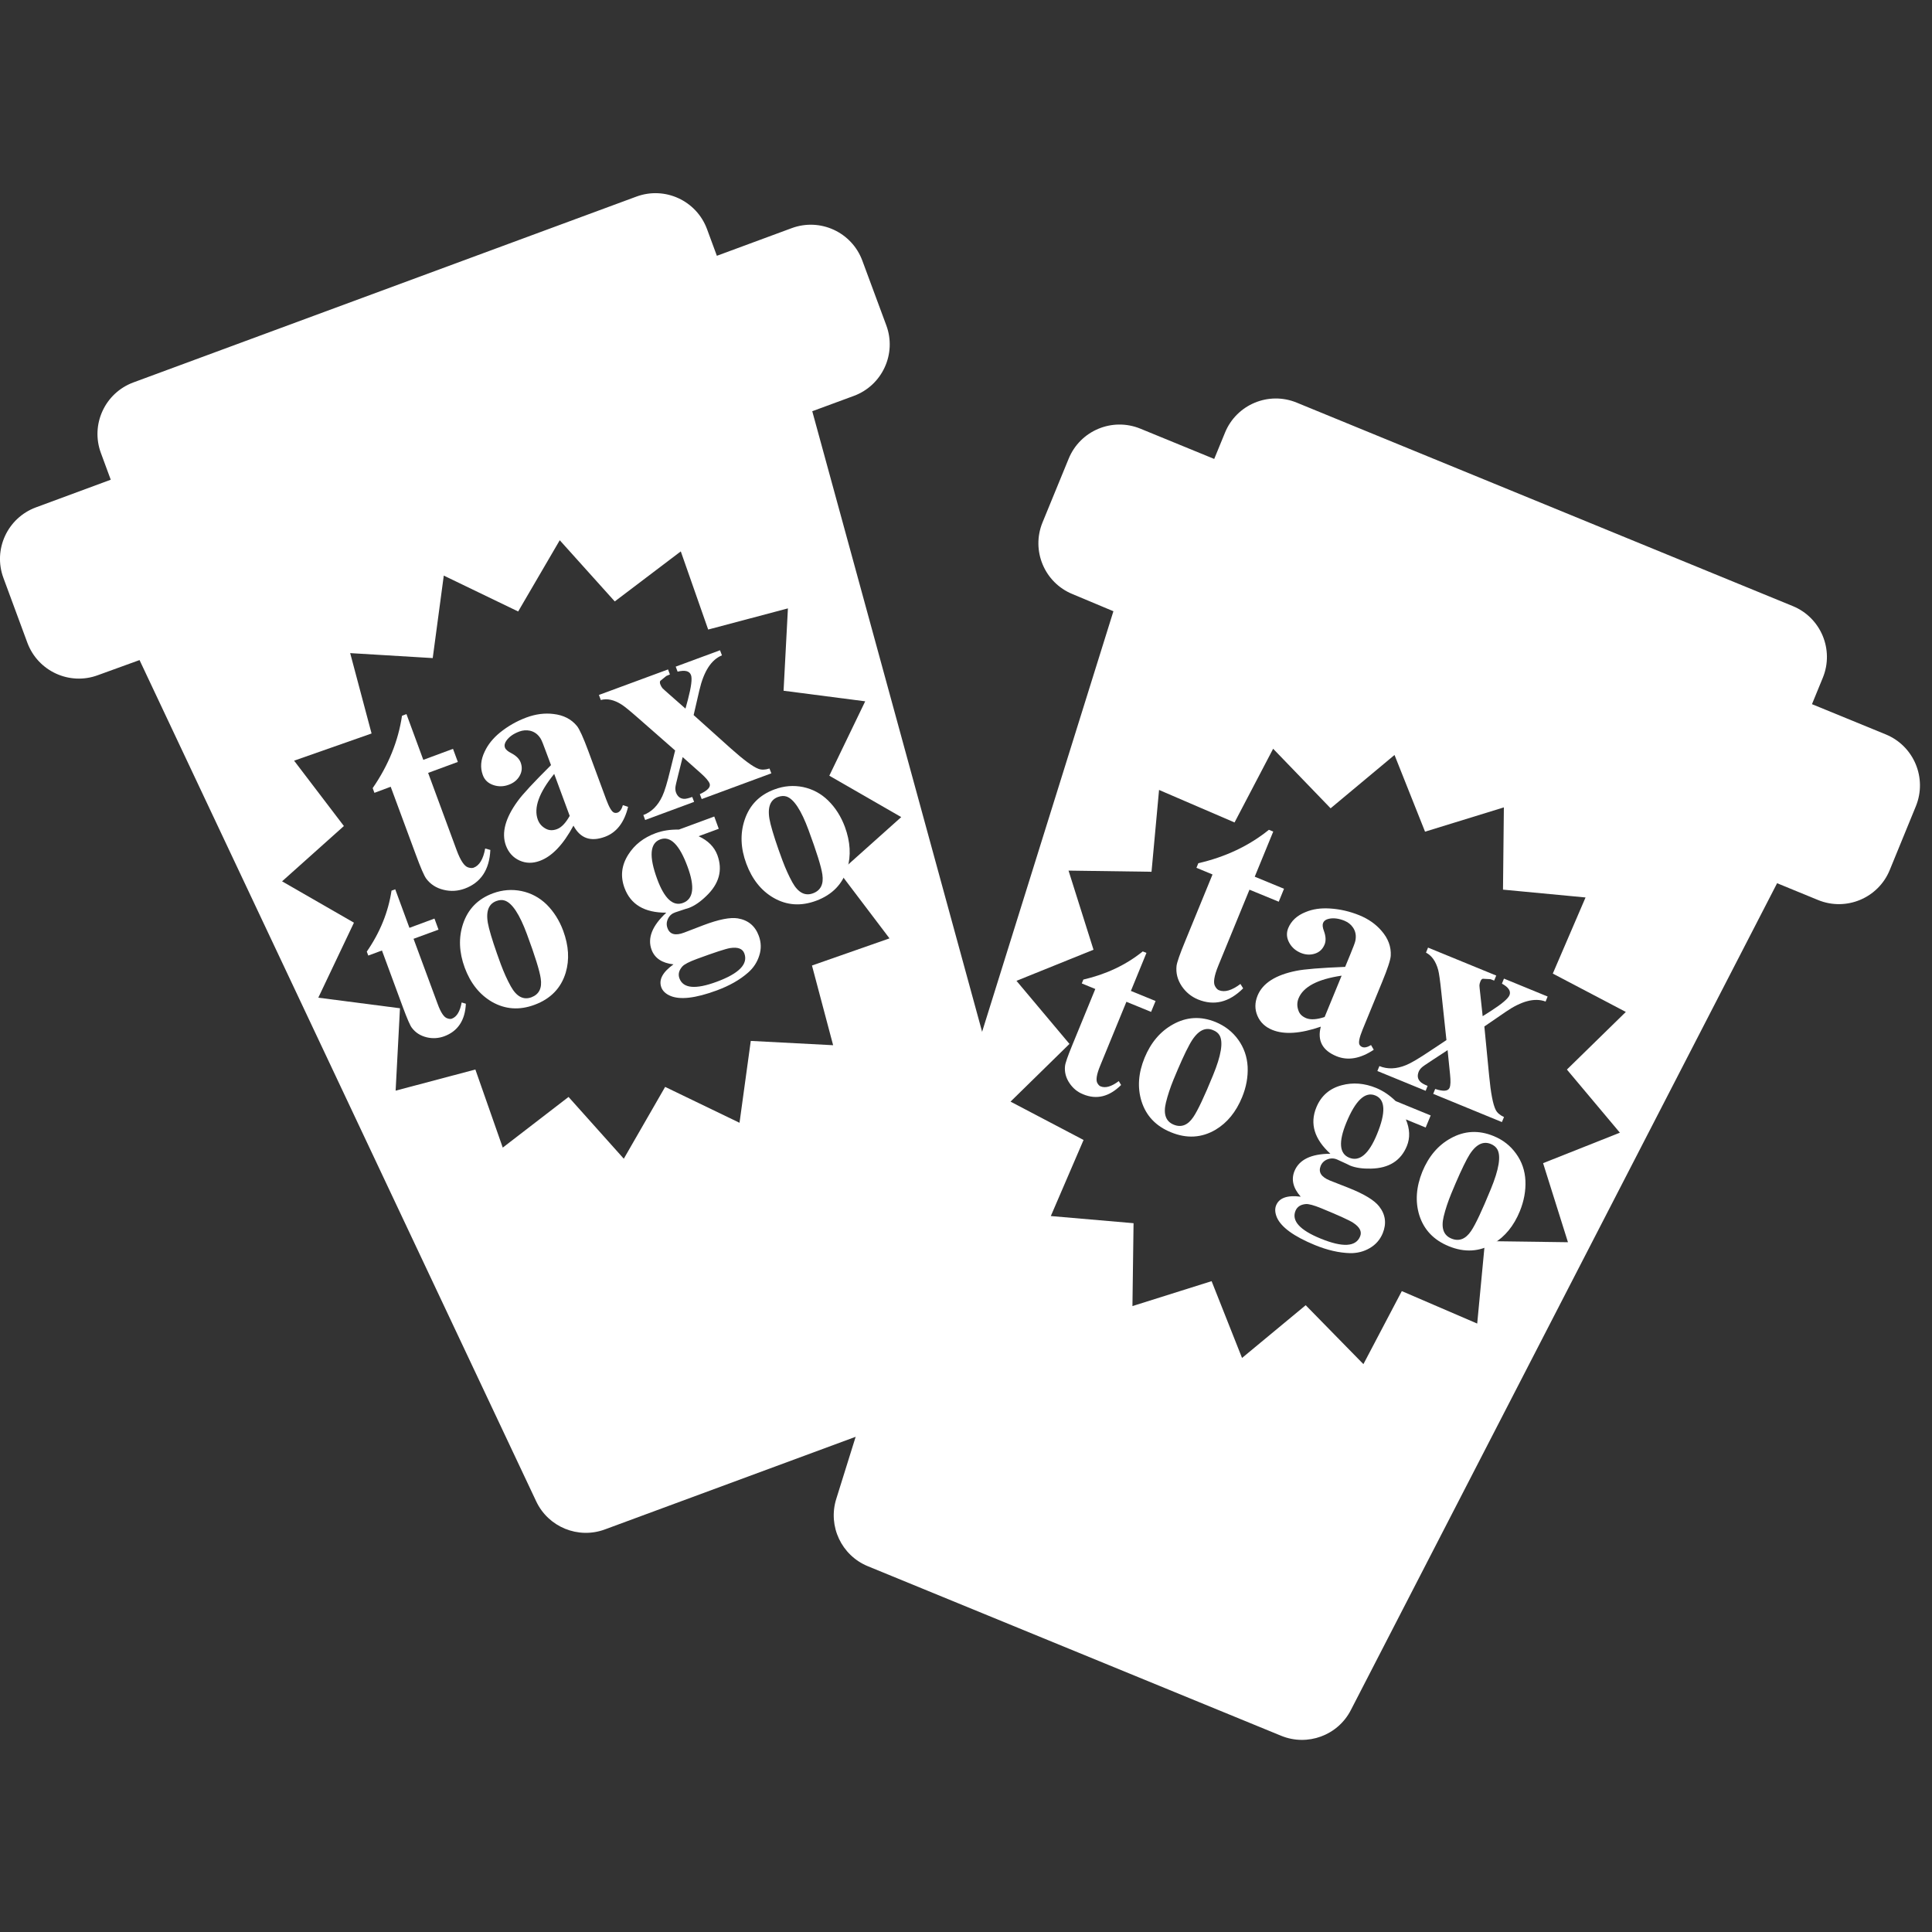 <?xml version="1.0" encoding="utf-8"?>
<!-- Generator: Adobe Illustrator 15.1.0, SVG Export Plug-In . SVG Version: 6.00 Build 0)  -->
<!DOCTYPE svg PUBLIC "-//W3C//DTD SVG 1.1//EN" "http://www.w3.org/Graphics/SVG/1.1/DTD/svg11.dtd">
<svg version="1.1" id="Capa_1" xmlns="http://www.w3.org/2000/svg" xmlns:xlink="http://www.w3.org/1999/xlink" x="0px" y="0px"
	 width="40px" height="40px" viewBox="11.555 5.419 40 40" enable-background="new 11.555 5.419 40 40" xml:space="preserve">
<rect x="11.555" y="5.419" width="40" height="40" fill="#333333" stroke="none"/>
<path fill="#ffffff" d="M27.948,10.142l-1.551,0.573l-0.204-0.553c-0.219-0.59-0.872-0.89-1.461-0.673l-10.416,3.848
	c-0.589,0.218-0.89,0.872-0.672,1.461l0.204,0.553l-1.55,0.573c-0.589,0.218-0.891,0.872-0.672,1.461l0.495,1.34
	c0.218,0.589,0.872,0.891,1.46,0.673l0.863-0.313l8.212,17.417c0.251,0.534,0.87,0.787,1.423,0.582l8.676-3.205
	c0.554-0.205,0.858-0.799,0.702-1.368l-5.085-18.578l0.86-0.317c0.59-0.218,0.891-0.873,0.673-1.461l-0.496-1.339
	C29.191,10.226,28.537,9.925,27.948,10.142z M30.214,22.336l-1.279,1.144l1.036,1.367l-1.605,0.562l0.438,1.65l-1.705-0.089
	l-0.233,1.695l-1.54-0.743l-0.856,1.487l-1.144-1.279l-1.362,1.049l-0.567-1.617L19.746,28l0.09-1.706l-1.691-0.219l0.738-1.553
	l-1.488-0.856l1.28-1.145l-1.031-1.353l1.604-0.563l-0.443-1.664l1.709,0.103l0.229-1.708l1.54,0.743l0.861-1.475l1.139,1.267
	l1.367-1.036l0.567,1.618l1.651-0.438l-0.09,1.705l1.69,0.219l-0.743,1.54L30.214,22.336z"/>
<g enable-background="new    ">
	<path fill="#ffffff" d="M21.2,26.2c-0.015,0.344-0.166,0.569-0.447,0.674c-0.119,0.043-0.242,0.051-0.365,0.021
		c-0.13-0.032-0.232-0.097-0.307-0.198c-0.036-0.047-0.097-0.188-0.183-0.42l-0.435-1.179l-0.283,0.105l-0.031-0.082
		c0.276-0.4,0.445-0.821,0.512-1.262l0.077-0.028l0.294,0.798l0.518-0.192l0.084,0.229l-0.517,0.19l0.498,1.346
		c0.066,0.182,0.133,0.281,0.202,0.301c0.038,0.014,0.07,0.016,0.094,0.006c0.101-0.038,0.168-0.148,0.202-0.335L21.2,26.2z"/>
	<path fill="#ffffff" d="M23.216,24.691c0.114,0.31,0.131,0.597,0.052,0.864c-0.096,0.321-0.313,0.544-0.645,0.667
		c-0.314,0.117-0.608,0.096-0.883-0.061c-0.256-0.15-0.444-0.385-0.563-0.706c-0.118-0.32-0.13-0.623-0.036-0.906
		c0.102-0.308,0.308-0.52,0.62-0.635c0.196-0.072,0.393-0.087,0.59-0.047c0.198,0.041,0.372,0.134,0.521,0.278
		C23.022,24.295,23.137,24.477,23.216,24.691z M22.465,24.761c-0.153-0.414-0.306-0.645-0.458-0.696
		c-0.052-0.019-0.111-0.015-0.176,0.009c-0.181,0.067-0.232,0.254-0.152,0.561c0.047,0.185,0.129,0.433,0.245,0.749
		c0.063,0.167,0.13,0.319,0.206,0.455c0.118,0.213,0.26,0.289,0.427,0.228c0.159-0.061,0.224-0.189,0.193-0.391
		C22.727,25.517,22.632,25.211,22.465,24.761z"/>
	<path fill="#ffffff" d="M27.265,24.794c0.05,0.135,0.054,0.272,0.01,0.408c-0.043,0.138-0.12,0.256-0.231,0.353
		c-0.17,0.15-0.387,0.273-0.65,0.37c-0.439,0.162-0.761,0.199-0.963,0.111c-0.095-0.041-0.157-0.101-0.184-0.175
		c-0.058-0.158,0.027-0.315,0.252-0.476c-0.236-0.026-0.388-0.126-0.454-0.303c-0.089-0.241,0.013-0.497,0.305-0.767
		c-0.45,0.002-0.738-0.168-0.865-0.512c-0.089-0.24-0.063-0.47,0.079-0.692c0.129-0.204,0.317-0.35,0.563-0.441
		c0.145-0.054,0.305-0.079,0.482-0.075l0.734-0.271l0.093,0.254l-0.417,0.154c0.195,0.09,0.325,0.22,0.389,0.392
		c0.113,0.31,0.037,0.592-0.232,0.848c-0.125,0.121-0.244,0.202-0.359,0.245l-0.078,0.024c-0.065,0.02-0.134,0.043-0.205,0.068
		c-0.067,0.023-0.117,0.066-0.148,0.13c-0.032,0.065-0.036,0.13-0.011,0.196c0.047,0.13,0.163,0.161,0.343,0.093l0.401-0.154
		c0.317-0.12,0.555-0.167,0.712-0.141C27.045,24.469,27.189,24.589,27.265,24.794z M25.79,23.363
		c-0.167-0.455-0.356-0.644-0.566-0.565c-0.215,0.079-0.235,0.354-0.062,0.823c0.149,0.404,0.328,0.568,0.534,0.492
		C25.914,24.031,25.945,23.781,25.79,23.363z M26.966,25.159c-0.037-0.1-0.136-0.136-0.296-0.111
		c-0.092,0.015-0.321,0.09-0.688,0.225c-0.16,0.059-0.26,0.111-0.3,0.156c-0.071,0.08-0.091,0.161-0.06,0.246
		c0.077,0.209,0.334,0.232,0.77,0.071C26.856,25.575,27.047,25.379,26.966,25.159z"/>
	<path fill="#ffffff" d="M29.047,22.537c0.114,0.31,0.13,0.598,0.051,0.864c-0.096,0.321-0.312,0.543-0.645,0.667
		c-0.315,0.117-0.609,0.097-0.883-0.061c-0.256-0.148-0.443-0.384-0.563-0.706c-0.119-0.32-0.13-0.622-0.036-0.905
		c0.102-0.309,0.308-0.52,0.621-0.634c0.196-0.073,0.393-0.088,0.59-0.048c0.197,0.042,0.371,0.134,0.519,0.279
		C28.852,22.141,28.967,22.323,29.047,22.537z M28.296,22.607c-0.153-0.415-0.306-0.647-0.458-0.697
		c-0.052-0.017-0.111-0.014-0.177,0.01c-0.181,0.067-0.231,0.255-0.152,0.562c0.047,0.185,0.128,0.434,0.245,0.749
		c0.063,0.168,0.131,0.32,0.206,0.456c0.118,0.212,0.261,0.289,0.427,0.227c0.159-0.059,0.224-0.189,0.194-0.391
		C28.558,23.363,28.462,23.057,28.296,22.607z"/>
</g>
<g enable-background="new    ">
	<path fill="#ffffff" d="M21.707,23.016c-0.019,0.41-0.196,0.677-0.531,0.801c-0.144,0.052-0.288,0.061-0.435,0.025
		c-0.155-0.037-0.276-0.116-0.363-0.234c-0.042-0.058-0.115-0.224-0.216-0.5l-0.518-1.4l-0.337,0.126l-0.036-0.098
		c0.328-0.476,0.53-0.977,0.607-1.498l0.092-0.035l0.349,0.948l0.615-0.228l0.1,0.271l-0.615,0.227l0.59,1.599
		c0.08,0.216,0.159,0.334,0.239,0.358c0.045,0.014,0.083,0.016,0.112,0.006c0.12-0.044,0.2-0.177,0.24-0.397L21.707,23.016z"/>
	<path fill="#ffffff" d="M24.559,22.124c-0.079,0.325-0.239,0.531-0.479,0.62c-0.296,0.109-0.512,0.032-0.652-0.231
		c-0.213,0.394-0.445,0.637-0.696,0.729c-0.147,0.055-0.288,0.053-0.421-0.007c-0.133-0.061-0.227-0.164-0.282-0.311
		c-0.095-0.26-0.014-0.567,0.247-0.923c0.096-0.134,0.326-0.382,0.687-0.741l-0.098-0.262c-0.056-0.155-0.094-0.248-0.112-0.279
		c-0.055-0.093-0.131-0.151-0.228-0.172c-0.073-0.015-0.146-0.009-0.219,0.018c-0.121,0.045-0.209,0.107-0.267,0.189
		c-0.036,0.051-0.046,0.1-0.029,0.144c0.014,0.04,0.059,0.078,0.132,0.115c0.101,0.053,0.165,0.118,0.192,0.191
		c0.037,0.098,0.029,0.189-0.019,0.276s-0.125,0.149-0.226,0.186c-0.106,0.04-0.211,0.042-0.313,0.009
		c-0.112-0.036-0.188-0.106-0.225-0.209c-0.057-0.154-0.044-0.316,0.04-0.489c0.068-0.145,0.173-0.275,0.314-0.39
		c0.165-0.134,0.349-0.239,0.551-0.314c0.191-0.07,0.375-0.094,0.556-0.072c0.208,0.023,0.371,0.106,0.488,0.249
		c0.054,0.067,0.132,0.24,0.236,0.52l0.371,1.004c0.061,0.164,0.115,0.253,0.163,0.27c0.024,0.008,0.047,0.007,0.072-0.001
		c0.047-0.018,0.085-0.069,0.109-0.154L24.559,22.124z M23.35,22.311l-0.321-0.869c-0.316,0.388-0.429,0.705-0.339,0.948
		c0.032,0.086,0.09,0.149,0.175,0.192c0.065,0.032,0.139,0.034,0.222,0.003C23.179,22.551,23.266,22.46,23.35,22.311z"/>
	<path fill="#ffffff" d="M27.525,21.43l-1.442,0.533l-0.039-0.102c0.162-0.075,0.229-0.147,0.203-0.219
		c-0.02-0.052-0.079-0.122-0.179-0.211l-0.379-0.337l-0.088,0.35c-0.041,0.161-0.062,0.254-0.063,0.28
		c-0.002,0.04,0.002,0.072,0.013,0.103c0.031,0.082,0.085,0.126,0.162,0.131c0.035,0.003,0.093-0.01,0.174-0.039l0.039,0.102
		l-1.014,0.375l-0.037-0.103c0.169-0.063,0.3-0.192,0.393-0.391c0.046-0.096,0.102-0.281,0.167-0.551l0.098-0.394l-0.75-0.658
		c-0.181-0.159-0.3-0.257-0.357-0.292c-0.156-0.1-0.3-0.131-0.432-0.095l-0.039-0.105l1.431-0.528l0.039,0.104l-0.074,0.031
		l-0.126,0.102c-0.01,0.019-0.01,0.043,0.001,0.072c0.01,0.028,0.025,0.055,0.046,0.081c0.013,0.014,0.058,0.053,0.133,0.12
		l0.342,0.301l0.051-0.188c0.069-0.264,0.091-0.434,0.063-0.507c-0.031-0.084-0.124-0.108-0.277-0.07l-0.039-0.104l0.917-0.339
		l0.04,0.105c-0.222,0.091-0.376,0.331-0.467,0.722l-0.119,0.515l0.763,0.685c0.27,0.241,0.462,0.384,0.577,0.427
		c0.064,0.025,0.141,0.023,0.23-0.006L27.525,21.43z"/>
</g>
<path fill="#ffffff" d="M50.6,20.625l-1.53-0.627l0.224-0.546c0.239-0.581-0.04-1.246-0.62-1.484l-10.272-4.213
	c-0.581-0.239-1.246,0.039-1.484,0.62l-0.224,0.546l-1.529-0.627c-0.582-0.238-1.246,0.04-1.484,0.621l-0.542,1.321
	c-0.238,0.581,0.04,1.246,0.621,1.483l0.847,0.355l-5.739,18.381c-0.175,0.563,0.109,1.167,0.655,1.391l8.556,3.51
	c0.546,0.224,1.173-0.006,1.443-0.53l8.826-17.121l0.848,0.348c0.581,0.238,1.246-0.039,1.484-0.621l0.541-1.321
	C51.458,21.529,51.181,20.865,50.6,20.625z M44.018,31.138l-1.717-0.023l-0.162,1.707l-1.561-0.672l-0.795,1.512l-1.195-1.22
	l-1.318,1.092l-0.63-1.59l-1.639,0.516l0.023-1.716l-1.713-0.148l0.678-1.575l-1.512-0.794l1.22-1.195l-1.097-1.306l1.595-0.644
	l-0.517-1.638l1.718,0.024l0.156-1.694l1.563,0.673l0.799-1.526l1.19,1.233l1.323-1.104l0.632,1.588l1.632-0.503l-0.018,1.703
	L44.382,24l-0.678,1.576l1.512,0.794l-1.22,1.193l1.097,1.307l-1.59,0.631L44.018,31.138z"/>
<g enable-background="new    ">
	<path fill="#ffffff" d="M34.766,27.883c-0.245,0.243-0.507,0.308-0.786,0.192c-0.118-0.047-0.212-0.125-0.283-0.232
		c-0.074-0.109-0.105-0.229-0.092-0.352c0.006-0.061,0.056-0.205,0.15-0.433l0.477-1.163l-0.28-0.115l0.033-0.08
		c0.474-0.11,0.885-0.305,1.23-0.583l0.076,0.031l-0.322,0.787l0.511,0.209l-0.093,0.225l-0.511-0.209l-0.544,1.326
		c-0.074,0.18-0.092,0.3-0.056,0.359c0.02,0.035,0.041,0.057,0.066,0.066c0.1,0.041,0.225,0.005,0.376-0.109L34.766,27.883z"/>
	<path fill="#ffffff" d="M37.271,28.136c-0.125,0.305-0.308,0.528-0.546,0.671c-0.289,0.171-0.599,0.19-0.928,0.054
		c-0.311-0.127-0.513-0.34-0.608-0.641c-0.088-0.283-0.067-0.583,0.063-0.9c0.13-0.316,0.325-0.546,0.586-0.691
		c0.284-0.159,0.579-0.175,0.887-0.049c0.192,0.08,0.348,0.201,0.466,0.365s0.183,0.35,0.195,0.557
		C37.396,27.713,37.358,27.925,37.271,28.136z M36.67,27.68c0.168-0.408,0.213-0.683,0.136-0.823
		c-0.027-0.048-0.073-0.086-0.138-0.111c-0.178-0.074-0.342,0.029-0.491,0.31c-0.091,0.167-0.198,0.406-0.326,0.716
		c-0.068,0.167-0.12,0.324-0.157,0.476c-0.057,0.235-0.003,0.389,0.161,0.456c0.156,0.064,0.292,0.012,0.406-0.157
		C36.352,28.413,36.489,28.124,36.67,27.68z"/>
	<path fill="#ffffff" d="M40.183,30.952c-0.055,0.133-0.144,0.235-0.269,0.308s-0.261,0.106-0.407,0.104
		c-0.228-0.006-0.471-0.062-0.73-0.168c-0.433-0.178-0.694-0.368-0.784-0.568c-0.041-0.096-0.047-0.182-0.017-0.254
		c0.063-0.155,0.233-0.214,0.509-0.179c-0.158-0.179-0.201-0.354-0.129-0.531c0.098-0.237,0.345-0.356,0.743-0.358
		c-0.332-0.302-0.43-0.623-0.29-0.961c0.097-0.236,0.271-0.39,0.524-0.457c0.233-0.063,0.472-0.043,0.714,0.056
		c0.143,0.059,0.277,0.149,0.404,0.272l0.725,0.297l-0.104,0.25l-0.41-0.168c0.083,0.198,0.09,0.381,0.021,0.551
		c-0.125,0.305-0.374,0.461-0.745,0.468c-0.173,0.004-0.317-0.017-0.431-0.063l-0.073-0.036c-0.062-0.029-0.128-0.06-0.196-0.09
		c-0.066-0.028-0.132-0.029-0.199-0.003c-0.066,0.025-0.114,0.071-0.141,0.136c-0.052,0.13,0.011,0.229,0.19,0.302l0.399,0.157
		c0.315,0.126,0.521,0.251,0.621,0.378C40.241,30.564,40.265,30.75,40.183,30.952z M39.715,31.017
		c0.04-0.098-0.007-0.192-0.143-0.281c-0.077-0.052-0.297-0.151-0.658-0.3c-0.158-0.065-0.267-0.094-0.326-0.088
		c-0.107,0.01-0.177,0.057-0.211,0.139c-0.085,0.207,0.088,0.399,0.519,0.575C39.353,31.249,39.626,31.235,39.715,31.017z
		 M40.065,28.9c0.185-0.449,0.173-0.715-0.034-0.8c-0.212-0.088-0.412,0.101-0.602,0.563c-0.164,0.399-0.145,0.641,0.06,0.725
		C39.703,29.476,39.896,29.313,40.065,28.9z"/>
	<path fill="#ffffff" d="M43.022,30.495c-0.125,0.305-0.308,0.528-0.546,0.67c-0.289,0.172-0.598,0.19-0.927,0.055
		c-0.312-0.128-0.514-0.342-0.609-0.642c-0.087-0.283-0.065-0.583,0.063-0.901c0.13-0.315,0.325-0.547,0.588-0.691
		c0.282-0.157,0.578-0.173,0.886-0.047c0.193,0.078,0.349,0.2,0.466,0.364c0.119,0.163,0.184,0.351,0.194,0.558
		C43.147,30.071,43.108,30.282,43.022,30.495z M42.421,30.038c0.168-0.408,0.213-0.682,0.135-0.822
		c-0.026-0.048-0.072-0.086-0.137-0.113c-0.179-0.072-0.343,0.031-0.491,0.311c-0.09,0.168-0.198,0.407-0.326,0.717
		c-0.068,0.166-0.121,0.325-0.157,0.474c-0.057,0.238-0.004,0.39,0.16,0.457c0.157,0.065,0.293,0.012,0.407-0.156
		C42.103,30.772,42.239,30.482,42.421,30.038z"/>
</g>
<g enable-background="new    ">
	<path fill="#ffffff" d="M37.293,25.882c-0.291,0.29-0.603,0.365-0.934,0.23c-0.14-0.058-0.252-0.15-0.337-0.275
		c-0.088-0.132-0.124-0.272-0.108-0.419c0.008-0.071,0.067-0.243,0.179-0.513l0.566-1.381l-0.333-0.138l0.039-0.095
		c0.563-0.13,1.05-0.36,1.461-0.692l0.09,0.037l-0.383,0.934l0.606,0.25l-0.109,0.268l-0.606-0.249l-0.646,1.575
		c-0.087,0.213-0.109,0.355-0.065,0.426c0.022,0.041,0.049,0.068,0.078,0.08c0.119,0.049,0.268,0.005,0.446-0.129L37.293,25.882z"/>
	<path fill="#ffffff" d="M39.997,27.153c-0.279,0.186-0.537,0.23-0.773,0.133c-0.29-0.119-0.399-0.323-0.323-0.611
		c-0.424,0.146-0.759,0.168-1.007,0.066c-0.146-0.06-0.247-0.156-0.305-0.291c-0.057-0.133-0.057-0.273,0.003-0.419
		c0.105-0.256,0.373-0.428,0.806-0.513c0.162-0.033,0.498-0.061,1.007-0.081l0.106-0.257c0.063-0.153,0.098-0.246,0.105-0.282
		c0.022-0.106,0.005-0.2-0.052-0.28c-0.042-0.062-0.102-0.106-0.173-0.136c-0.119-0.048-0.227-0.062-0.325-0.04
		c-0.061,0.013-0.1,0.042-0.118,0.085c-0.016,0.04-0.01,0.097,0.02,0.174c0.038,0.107,0.041,0.198,0.012,0.271
		c-0.04,0.097-0.105,0.16-0.201,0.191c-0.094,0.03-0.192,0.026-0.292-0.015c-0.104-0.043-0.185-0.112-0.237-0.206
		c-0.058-0.103-0.065-0.205-0.024-0.307c0.063-0.151,0.183-0.263,0.361-0.333c0.147-0.062,0.313-0.085,0.496-0.074
		c0.211,0.012,0.418,0.06,0.617,0.141c0.188,0.077,0.34,0.184,0.458,0.322c0.138,0.158,0.201,0.33,0.191,0.515
		c-0.005,0.085-0.064,0.266-0.178,0.543l-0.406,0.989c-0.066,0.162-0.087,0.266-0.063,0.31c0.012,0.022,0.029,0.037,0.053,0.047
		c0.048,0.021,0.109,0.007,0.186-0.039L39.997,27.153z M38.98,26.475l0.352-0.856c-0.495,0.073-0.793,0.228-0.892,0.47
		c-0.034,0.084-0.034,0.171,0,0.258c0.024,0.069,0.078,0.119,0.16,0.153C38.692,26.536,38.819,26.528,38.98,26.475z"/>
	<path fill="#ffffff" d="M42.65,28.65l-1.422-0.584l0.041-0.101c0.169,0.055,0.268,0.047,0.298-0.025
		c0.021-0.05,0.024-0.143,0.01-0.275l-0.051-0.504l-0.301,0.197c-0.141,0.091-0.22,0.146-0.236,0.164
		c-0.029,0.026-0.049,0.055-0.061,0.084c-0.033,0.082-0.024,0.15,0.03,0.206c0.023,0.026,0.075,0.058,0.154,0.089l-0.04,0.102
		l-1-0.41l0.042-0.102c0.168,0.069,0.353,0.062,0.554-0.021c0.099-0.04,0.265-0.138,0.496-0.293l0.338-0.224l-0.106-0.993
		c-0.025-0.238-0.047-0.391-0.064-0.456c-0.048-0.179-0.132-0.299-0.253-0.362l0.042-0.104l1.412,0.579l-0.043,0.104l-0.075-0.029
		l-0.162-0.009c-0.02,0.006-0.036,0.025-0.047,0.053c-0.012,0.027-0.02,0.058-0.021,0.09c0.001,0.02,0.006,0.079,0.018,0.179
		l0.049,0.453l0.164-0.104c0.231-0.148,0.361-0.258,0.391-0.33c0.034-0.084-0.018-0.164-0.156-0.24l0.042-0.104l0.904,0.371
		l-0.042,0.104c-0.224-0.084-0.501-0.012-0.832,0.217l-0.436,0.299l0.099,1.02c0.034,0.36,0.08,0.596,0.135,0.705
		c0.03,0.061,0.088,0.111,0.173,0.15L42.65,28.65z"/>
</g>
</svg>
